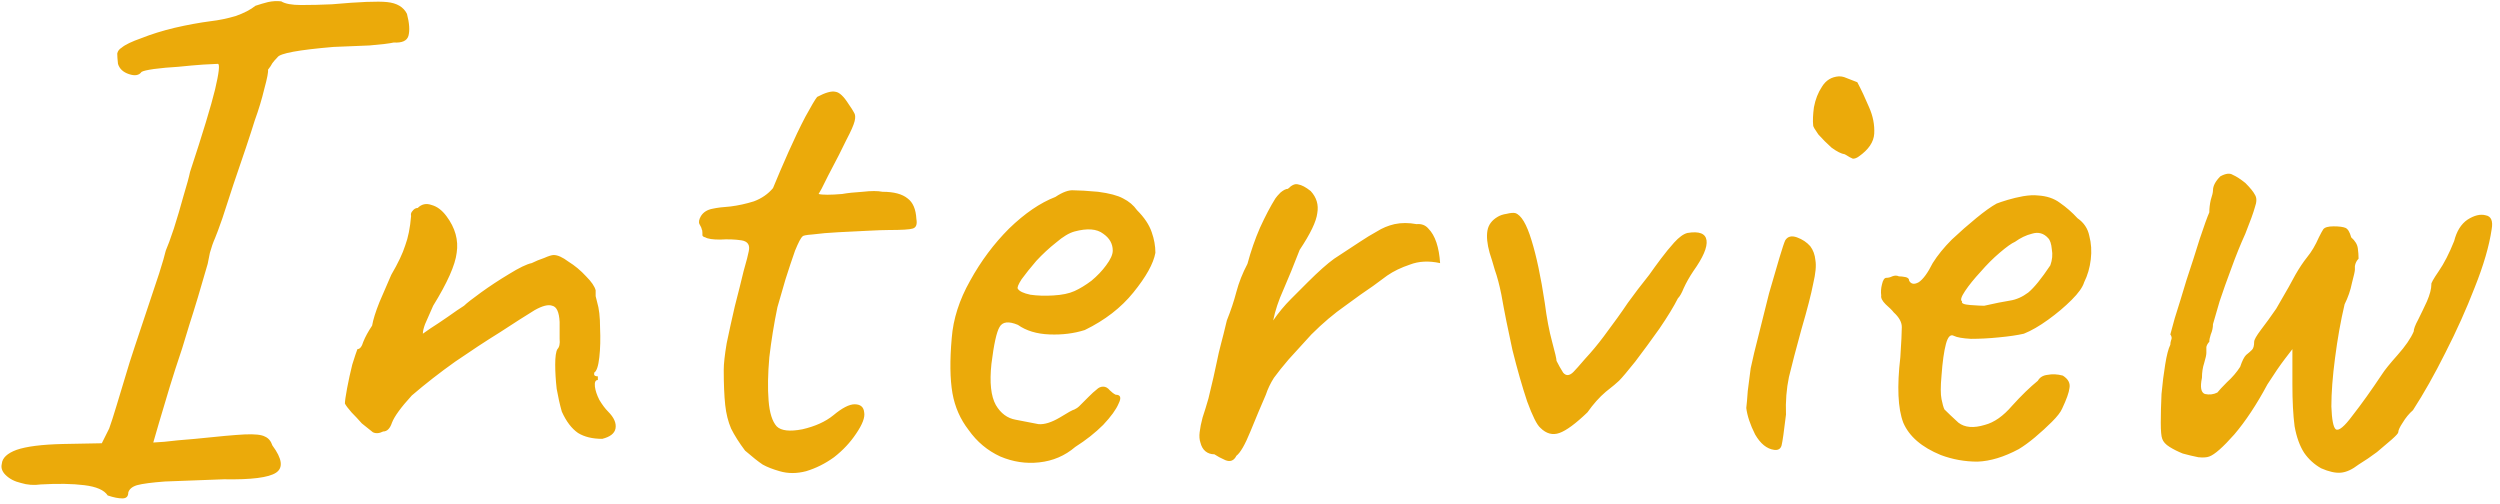 <svg width="119" height="24" viewBox="0 0 119 24" fill="none" xmlns="http://www.w3.org/2000/svg">
<path d="M5.126 23.584C4.963 23.328 4.589 23.164 4.006 23.094C3.446 23.024 2.758 23.013 1.941 23.059C1.614 23.106 1.299 23.083 0.996 22.989C0.693 22.919 0.448 22.791 0.261 22.604C0.098 22.441 0.039 22.266 0.086 22.079C0.109 21.799 0.343 21.578 0.786 21.414C1.253 21.251 1.988 21.158 2.991 21.134L4.846 21.099L5.196 20.399C5.289 20.143 5.406 19.781 5.546 19.314C5.686 18.848 5.838 18.346 6.001 17.809C6.094 17.483 6.234 17.039 6.421 16.479C6.608 15.919 6.806 15.324 7.016 14.694C7.226 14.064 7.413 13.504 7.576 13.014C7.739 12.501 7.844 12.139 7.891 11.929C7.984 11.719 8.113 11.369 8.276 10.879C8.439 10.366 8.591 9.853 8.731 9.339C8.894 8.803 8.999 8.418 9.046 8.184C9.653 6.341 10.049 5.034 10.236 4.264C10.423 3.471 10.469 3.063 10.376 3.039C10.283 3.039 10.049 3.051 9.676 3.074C9.326 3.098 8.929 3.133 8.486 3.179C8.066 3.203 7.681 3.238 7.331 3.284C7.004 3.331 6.806 3.378 6.736 3.424C6.619 3.588 6.421 3.623 6.141 3.529C5.861 3.436 5.686 3.273 5.616 3.039C5.593 2.829 5.581 2.666 5.581 2.549C5.604 2.433 5.674 2.339 5.791 2.269C5.954 2.129 6.269 1.978 6.736 1.814C7.203 1.628 7.728 1.464 8.311 1.324C8.918 1.184 9.489 1.079 10.026 1.009C10.423 0.963 10.819 0.881 11.216 0.764C11.613 0.624 11.928 0.461 12.161 0.274C12.371 0.204 12.569 0.146 12.756 0.099C12.966 0.053 13.176 0.041 13.386 0.064C13.573 0.181 13.888 0.239 14.331 0.239C14.798 0.239 15.288 0.228 15.801 0.204C17.108 0.088 17.983 0.053 18.426 0.099C18.893 0.146 19.208 0.333 19.371 0.659C19.488 1.103 19.511 1.453 19.441 1.709C19.371 1.943 19.138 2.048 18.741 2.024C18.531 2.071 18.146 2.118 17.586 2.164C17.049 2.188 16.478 2.211 15.871 2.234C14.214 2.374 13.328 2.538 13.211 2.724C13.118 2.818 13.036 2.911 12.966 3.004C12.919 3.098 12.849 3.203 12.756 3.319C12.779 3.413 12.721 3.716 12.581 4.229C12.464 4.719 12.313 5.221 12.126 5.734C12.033 6.038 11.893 6.469 11.706 7.029C11.519 7.589 11.321 8.173 11.111 8.779C10.924 9.363 10.749 9.899 10.586 10.389C10.423 10.856 10.306 11.171 10.236 11.334C10.143 11.544 10.061 11.778 9.991 12.034C9.944 12.268 9.909 12.443 9.886 12.559C9.559 13.703 9.268 14.671 9.011 15.464C8.778 16.258 8.556 16.958 8.346 17.564C8.159 18.148 7.984 18.719 7.821 19.279C7.658 19.816 7.483 20.411 7.296 21.064C7.296 21.064 7.471 21.053 7.821 21.029C8.194 20.983 8.684 20.936 9.291 20.889C10.388 20.773 11.169 20.703 11.636 20.679C12.126 20.656 12.453 20.691 12.616 20.784C12.779 20.854 12.896 20.994 12.966 21.204C13.433 21.834 13.491 22.266 13.141 22.499C12.791 22.733 11.963 22.838 10.656 22.814C9.443 22.861 8.509 22.896 7.856 22.919C7.226 22.966 6.783 23.024 6.526 23.094C6.293 23.164 6.153 23.281 6.106 23.444C6.106 23.631 6.013 23.724 5.826 23.724C5.639 23.724 5.406 23.678 5.126 23.584ZM28.668 20.889C28.201 20.889 27.816 20.796 27.513 20.609C27.21 20.399 26.953 20.061 26.743 19.594C26.65 19.268 26.568 18.906 26.498 18.509C26.451 18.089 26.428 17.704 26.428 17.354C26.428 16.981 26.463 16.736 26.533 16.619C26.626 16.526 26.661 16.363 26.638 16.129C26.638 15.873 26.638 15.604 26.638 15.324C26.615 14.858 26.498 14.601 26.288 14.554C26.101 14.484 25.821 14.554 25.448 14.764C25.028 15.021 24.48 15.371 23.803 15.814C23.126 16.234 22.415 16.701 21.668 17.214C20.945 17.728 20.256 18.264 19.603 18.824C19.09 19.384 18.775 19.816 18.658 20.119C18.565 20.399 18.425 20.539 18.238 20.539C18.051 20.633 17.888 20.644 17.748 20.574C17.631 20.481 17.456 20.341 17.223 20.154C17.06 19.968 16.896 19.793 16.733 19.629C16.57 19.443 16.465 19.303 16.418 19.209C16.418 19.093 16.453 18.848 16.523 18.474C16.593 18.101 16.675 17.728 16.768 17.354C16.885 16.981 16.966 16.736 17.013 16.619C17.13 16.619 17.223 16.503 17.293 16.269C17.386 16.036 17.526 15.779 17.713 15.499C17.76 15.219 17.876 14.846 18.063 14.379C18.273 13.889 18.46 13.458 18.623 13.084C18.95 12.524 19.171 12.058 19.288 11.684C19.428 11.311 19.521 10.844 19.568 10.284C19.545 10.191 19.568 10.109 19.638 10.039C19.708 9.946 19.79 9.899 19.883 9.899C20.07 9.713 20.291 9.666 20.548 9.759C20.805 9.829 21.038 10.004 21.248 10.284C21.668 10.844 21.831 11.428 21.738 12.034C21.668 12.618 21.295 13.458 20.618 14.554C20.455 14.928 20.326 15.219 20.233 15.429C20.163 15.616 20.128 15.768 20.128 15.884C20.128 15.884 20.245 15.803 20.478 15.639C20.735 15.476 21.015 15.289 21.318 15.079C21.645 14.846 21.901 14.671 22.088 14.554C22.205 14.438 22.473 14.228 22.893 13.924C23.313 13.621 23.756 13.329 24.223 13.049C24.713 12.746 25.075 12.571 25.308 12.524C25.495 12.431 25.693 12.349 25.903 12.279C26.113 12.186 26.265 12.139 26.358 12.139C26.545 12.139 26.778 12.244 27.058 12.454C27.361 12.641 27.641 12.874 27.898 13.154C28.155 13.411 28.306 13.633 28.353 13.819C28.353 13.913 28.353 14.006 28.353 14.099C28.376 14.193 28.4 14.286 28.423 14.379C28.516 14.683 28.563 15.091 28.563 15.604C28.586 16.118 28.575 16.584 28.528 17.004C28.481 17.424 28.4 17.669 28.283 17.739C28.283 17.739 28.283 17.774 28.283 17.844C28.306 17.891 28.365 17.914 28.458 17.914C28.458 18.008 28.458 18.066 28.458 18.089C28.341 18.089 28.295 18.194 28.318 18.404C28.341 18.591 28.411 18.801 28.528 19.034C28.668 19.268 28.808 19.454 28.948 19.594C29.228 19.874 29.345 20.143 29.298 20.399C29.251 20.633 29.041 20.796 28.668 20.889ZM37.11 22.429C36.783 22.336 36.515 22.231 36.305 22.114C36.095 21.974 35.815 21.753 35.465 21.449C35.185 21.076 34.963 20.726 34.8 20.399C34.66 20.073 34.566 19.699 34.52 19.279C34.473 18.836 34.45 18.276 34.45 17.599C34.45 17.319 34.496 16.899 34.59 16.339C34.706 15.779 34.835 15.196 34.975 14.589C35.138 13.959 35.278 13.399 35.395 12.909C35.535 12.419 35.616 12.104 35.64 11.964C35.71 11.661 35.593 11.486 35.29 11.439C34.986 11.393 34.648 11.381 34.275 11.404C33.925 11.404 33.691 11.369 33.575 11.299C33.481 11.276 33.435 11.241 33.435 11.194C33.435 11.124 33.435 11.089 33.435 11.089C33.435 10.996 33.423 10.938 33.4 10.914C33.4 10.868 33.365 10.786 33.295 10.669C33.248 10.576 33.271 10.448 33.365 10.284C33.481 10.098 33.668 9.981 33.925 9.934C34.135 9.888 34.415 9.853 34.765 9.829C35.138 9.783 35.511 9.701 35.885 9.584C36.258 9.444 36.561 9.234 36.795 8.954C37.005 8.441 37.25 7.869 37.53 7.239C37.81 6.609 38.078 6.049 38.335 5.559C38.615 5.046 38.801 4.731 38.895 4.614C39.291 4.404 39.583 4.323 39.77 4.369C39.956 4.393 40.166 4.591 40.4 4.964C40.516 5.128 40.598 5.256 40.645 5.349C40.715 5.443 40.726 5.583 40.68 5.769C40.633 5.956 40.505 6.248 40.295 6.644C40.108 7.041 39.816 7.613 39.42 8.359C39.303 8.593 39.198 8.803 39.105 8.989C39.011 9.153 38.965 9.234 38.965 9.234C39.058 9.258 39.198 9.269 39.385 9.269C39.571 9.269 39.805 9.258 40.085 9.234C40.341 9.188 40.668 9.153 41.065 9.129C41.461 9.083 41.776 9.083 42.01 9.129C42.546 9.129 42.943 9.234 43.2 9.444C43.456 9.631 43.596 9.958 43.62 10.424C43.666 10.681 43.608 10.833 43.445 10.879C43.305 10.926 42.92 10.949 42.29 10.949C42.08 10.949 41.753 10.961 41.31 10.984C40.866 11.008 40.4 11.031 39.91 11.054C39.443 11.078 39.035 11.113 38.685 11.159C38.358 11.183 38.195 11.218 38.195 11.264C38.125 11.311 38.008 11.533 37.845 11.929C37.705 12.326 37.553 12.781 37.39 13.294C37.25 13.784 37.121 14.228 37.005 14.624C36.841 15.418 36.713 16.211 36.62 17.004C36.55 17.798 36.538 18.486 36.585 19.069C36.631 19.653 36.76 20.061 36.97 20.294C37.18 20.504 37.588 20.551 38.195 20.434C38.801 20.294 39.291 20.073 39.665 19.769C40.085 19.419 40.423 19.244 40.68 19.244C40.96 19.244 41.111 19.373 41.135 19.629C41.181 19.863 41.053 20.201 40.75 20.644C40.47 21.064 40.12 21.438 39.7 21.764C39.28 22.068 38.836 22.289 38.37 22.429C37.926 22.546 37.506 22.546 37.11 22.429ZM51.182 21.274C50.692 21.694 50.12 21.939 49.467 22.009C48.837 22.079 48.218 21.986 47.612 21.729C47.005 21.449 46.503 21.029 46.107 20.469C45.71 19.956 45.453 19.373 45.337 18.719C45.22 18.043 45.208 17.168 45.302 16.094C45.372 15.184 45.663 14.274 46.177 13.364C46.69 12.431 47.308 11.603 48.032 10.879C48.778 10.156 49.513 9.654 50.237 9.374C50.587 9.141 50.878 9.036 51.112 9.059C51.368 9.059 51.753 9.083 52.267 9.129C52.803 9.199 53.2 9.304 53.457 9.444C53.737 9.584 53.958 9.771 54.122 10.004C54.472 10.354 54.705 10.704 54.822 11.054C54.938 11.381 54.997 11.708 54.997 12.034C54.903 12.548 54.553 13.178 53.947 13.924C53.363 14.648 52.593 15.243 51.637 15.709C51.123 15.873 50.563 15.943 49.957 15.919C49.35 15.896 48.848 15.744 48.452 15.464C48.008 15.278 47.717 15.313 47.577 15.569C47.437 15.803 47.308 16.386 47.192 17.319C47.098 18.206 47.168 18.859 47.402 19.279C47.635 19.676 47.95 19.909 48.347 19.979C48.813 20.073 49.175 20.143 49.432 20.189C49.712 20.213 50.05 20.108 50.447 19.874C50.82 19.641 51.053 19.513 51.147 19.489C51.24 19.443 51.31 19.396 51.357 19.349C51.427 19.279 51.578 19.128 51.812 18.894C51.975 18.731 52.103 18.614 52.197 18.544C52.29 18.451 52.395 18.404 52.512 18.404C52.628 18.404 52.733 18.463 52.827 18.579C52.92 18.673 53.013 18.743 53.107 18.789C53.34 18.789 53.387 18.929 53.247 19.209C53.13 19.489 52.885 19.828 52.512 20.224C52.138 20.598 51.695 20.948 51.182 21.274ZM51.147 13.854C51.403 13.738 51.672 13.574 51.952 13.364C52.232 13.131 52.465 12.886 52.652 12.629C52.862 12.349 52.967 12.116 52.967 11.929C52.967 11.603 52.815 11.334 52.512 11.124C52.208 10.891 51.753 10.856 51.147 11.019C50.89 11.089 50.598 11.264 50.272 11.544C49.945 11.801 49.63 12.093 49.327 12.419C49.047 12.746 48.813 13.038 48.627 13.294C48.463 13.551 48.405 13.703 48.452 13.749C48.522 13.866 48.72 13.959 49.047 14.029C49.373 14.076 49.735 14.088 50.132 14.064C50.552 14.041 50.89 13.971 51.147 13.854ZM58.853 21.694C58.737 21.928 58.562 21.998 58.328 21.904C58.118 21.811 57.944 21.718 57.803 21.624C57.64 21.624 57.5 21.578 57.383 21.484C57.267 21.391 57.185 21.251 57.139 21.064C57.092 20.924 57.08 20.761 57.103 20.574C57.127 20.364 57.173 20.131 57.243 19.874C57.337 19.594 57.43 19.291 57.523 18.964C57.71 18.194 57.839 17.634 57.908 17.284C57.978 16.934 58.048 16.631 58.118 16.374C58.188 16.118 58.282 15.744 58.398 15.254C58.585 14.788 58.737 14.333 58.853 13.889C58.97 13.446 59.145 13.003 59.379 12.559C59.542 11.953 59.74 11.381 59.974 10.844C60.23 10.284 60.475 9.818 60.709 9.444C60.755 9.374 60.837 9.281 60.953 9.164C61.093 9.048 61.21 8.989 61.303 8.989C61.49 8.803 61.654 8.733 61.794 8.779C61.957 8.803 62.155 8.908 62.389 9.094C62.669 9.398 62.773 9.748 62.703 10.144C62.657 10.541 62.377 11.124 61.864 11.894C61.584 12.618 61.327 13.248 61.093 13.784C60.86 14.298 60.697 14.788 60.603 15.254C60.86 14.881 61.14 14.543 61.444 14.239C61.77 13.913 62.038 13.644 62.248 13.434C62.762 12.921 63.182 12.548 63.508 12.314C63.858 12.081 64.267 11.813 64.734 11.509C65.013 11.323 65.282 11.159 65.538 11.019C65.795 10.856 66.075 10.739 66.379 10.669C66.705 10.599 67.055 10.599 67.428 10.669C67.662 10.646 67.849 10.716 67.989 10.879C68.152 11.043 68.28 11.264 68.374 11.544C68.467 11.824 68.525 12.151 68.549 12.524C68.012 12.408 67.534 12.431 67.114 12.594C66.694 12.734 66.332 12.909 66.028 13.119C65.749 13.329 65.527 13.493 65.364 13.609C65.013 13.843 64.57 14.158 64.034 14.554C63.497 14.928 62.96 15.383 62.423 15.919C62.004 16.386 61.642 16.783 61.339 17.109C61.059 17.436 60.825 17.728 60.639 17.984C60.475 18.241 60.347 18.509 60.254 18.789C60.02 19.326 59.775 19.909 59.519 20.539C59.262 21.169 59.04 21.554 58.853 21.694ZM73.321 20.364C73.157 20.224 72.948 19.804 72.691 19.104C72.457 18.404 72.224 17.588 71.991 16.654C71.781 15.698 71.606 14.823 71.466 14.029C71.373 13.563 71.267 13.166 71.151 12.839C71.058 12.513 70.976 12.244 70.906 12.034C70.789 11.614 70.754 11.264 70.801 10.984C70.847 10.704 71.011 10.483 71.291 10.319C71.407 10.249 71.547 10.203 71.711 10.179C71.897 10.133 72.037 10.121 72.131 10.144C72.411 10.238 72.668 10.669 72.901 11.439C73.134 12.186 73.344 13.178 73.531 14.414C73.624 15.138 73.741 15.756 73.881 16.269C74.021 16.783 74.091 17.086 74.091 17.179C74.184 17.366 74.289 17.553 74.406 17.739C74.546 17.903 74.709 17.891 74.896 17.704C74.989 17.611 75.176 17.401 75.456 17.074C75.759 16.748 76.051 16.398 76.331 16.024C76.821 15.371 77.206 14.834 77.486 14.414C77.789 13.994 78.127 13.551 78.501 13.084C78.664 12.851 78.851 12.594 79.061 12.314C79.271 12.034 79.481 11.778 79.691 11.544C79.924 11.288 80.134 11.136 80.321 11.089C80.881 10.996 81.184 11.113 81.231 11.439C81.278 11.766 81.067 12.256 80.601 12.909C80.414 13.189 80.263 13.458 80.146 13.714C80.052 13.948 79.959 14.111 79.866 14.204C79.679 14.578 79.388 15.056 78.991 15.639C78.594 16.199 78.209 16.724 77.836 17.214C77.463 17.681 77.206 17.984 77.066 18.124C76.972 18.218 76.763 18.393 76.436 18.649C76.132 18.906 75.841 19.233 75.561 19.629C75.001 20.166 74.558 20.493 74.231 20.609C73.904 20.726 73.601 20.644 73.321 20.364ZM84.453 21.414C84.103 21.368 83.799 21.123 83.543 20.679C83.309 20.213 83.169 19.793 83.123 19.419C83.146 19.233 83.169 18.964 83.193 18.614C83.239 18.264 83.286 17.903 83.333 17.529C83.426 17.086 83.554 16.549 83.718 15.919C83.881 15.266 84.044 14.613 84.208 13.959C84.394 13.306 84.558 12.746 84.698 12.279C84.838 11.813 84.931 11.533 84.978 11.439C85.094 11.253 85.281 11.206 85.538 11.299C85.794 11.393 86.004 11.533 86.168 11.719C86.308 11.906 86.389 12.128 86.413 12.384C86.459 12.641 86.424 13.014 86.308 13.504C86.214 13.994 86.028 14.718 85.748 15.674C85.491 16.608 85.293 17.366 85.153 17.949C85.036 18.509 84.989 19.104 85.013 19.734C84.919 20.528 84.849 21.018 84.803 21.204C84.756 21.368 84.639 21.438 84.453 21.414ZM88.478 7.449C88.384 7.519 88.291 7.554 88.198 7.554C88.128 7.531 87.999 7.461 87.813 7.344C87.649 7.321 87.439 7.216 87.183 7.029C86.949 6.819 86.739 6.609 86.553 6.399C86.389 6.166 86.308 6.026 86.308 5.979C86.284 5.746 86.296 5.454 86.343 5.104C86.413 4.731 86.541 4.404 86.728 4.124C86.914 3.821 87.183 3.658 87.533 3.634C87.626 3.634 87.708 3.646 87.778 3.669C87.848 3.693 88.058 3.774 88.408 3.914C88.594 4.264 88.781 4.661 88.968 5.104C89.154 5.524 89.236 5.944 89.213 6.364C89.189 6.761 88.944 7.123 88.478 7.449ZM92.381 21.659C91.471 21.286 90.876 20.773 90.596 20.119C90.339 19.443 90.293 18.404 90.456 17.004C90.503 16.281 90.526 15.803 90.526 15.569C90.526 15.336 90.398 15.103 90.141 14.869C90.071 14.776 89.943 14.648 89.756 14.484C89.593 14.321 89.523 14.181 89.546 14.064C89.523 13.901 89.534 13.726 89.581 13.539C89.628 13.329 89.698 13.224 89.791 13.224C89.884 13.224 89.978 13.201 90.071 13.154C90.188 13.108 90.293 13.108 90.386 13.154C90.479 13.154 90.584 13.166 90.701 13.189C90.818 13.213 90.876 13.271 90.876 13.364C90.969 13.528 91.121 13.551 91.331 13.434C91.541 13.294 91.763 12.991 91.996 12.524C92.229 12.151 92.533 11.778 92.906 11.404C93.303 11.031 93.688 10.693 94.061 10.389C94.458 10.063 94.784 9.829 95.041 9.689C95.158 9.643 95.333 9.584 95.566 9.514C95.799 9.444 96.044 9.386 96.301 9.339C96.581 9.293 96.814 9.281 97.001 9.304C97.421 9.328 97.771 9.444 98.051 9.654C98.354 9.864 98.634 10.109 98.891 10.389C99.194 10.599 99.381 10.879 99.451 11.229C99.544 11.579 99.568 11.953 99.521 12.349C99.474 12.746 99.369 13.108 99.206 13.434C99.136 13.668 98.938 13.948 98.611 14.274C98.284 14.601 97.911 14.916 97.491 15.219C97.071 15.523 96.686 15.744 96.336 15.884C96.033 15.954 95.636 16.013 95.146 16.059C94.679 16.106 94.236 16.129 93.816 16.129C93.419 16.106 93.151 16.059 93.011 15.989C92.848 15.896 92.719 16.024 92.626 16.374C92.533 16.724 92.463 17.226 92.416 17.879C92.369 18.393 92.369 18.766 92.416 18.999C92.463 19.233 92.509 19.396 92.556 19.489C92.719 19.653 92.941 19.863 93.221 20.119C93.524 20.353 93.944 20.388 94.481 20.224C94.924 20.108 95.356 19.804 95.776 19.314C96.219 18.824 96.628 18.428 97.001 18.124C97.094 17.961 97.246 17.868 97.456 17.844C97.689 17.798 97.934 17.809 98.191 17.879C98.448 18.043 98.553 18.241 98.506 18.474C98.483 18.684 98.366 19.011 98.156 19.454C98.086 19.618 97.923 19.828 97.666 20.084C97.433 20.318 97.164 20.563 96.861 20.819C96.581 21.053 96.324 21.239 96.091 21.379C95.391 21.753 94.738 21.951 94.131 21.974C93.524 21.974 92.941 21.869 92.381 21.659ZM94.446 14.554C94.959 14.438 95.368 14.356 95.671 14.309C95.974 14.263 96.266 14.134 96.546 13.924C96.826 13.691 97.176 13.259 97.596 12.629C97.689 12.373 97.713 12.116 97.666 11.859C97.643 11.603 97.584 11.428 97.491 11.334C97.281 11.101 97.024 11.031 96.721 11.124C96.441 11.194 96.173 11.323 95.916 11.509C95.753 11.579 95.508 11.754 95.181 12.034C94.878 12.291 94.574 12.594 94.271 12.944C93.968 13.271 93.723 13.574 93.536 13.854C93.349 14.134 93.303 14.298 93.396 14.344C93.349 14.438 93.478 14.496 93.781 14.519C94.108 14.543 94.329 14.554 94.446 14.554ZM110.483 22.289C110.156 22.103 109.888 21.858 109.678 21.554C109.468 21.228 109.316 20.808 109.223 20.294C109.153 19.758 109.118 19.093 109.118 18.299C109.118 17.879 109.118 17.494 109.118 17.144C109.118 16.794 109.118 16.619 109.118 16.619C109.118 16.619 109.001 16.771 108.768 17.074C108.535 17.378 108.255 17.786 107.928 18.299C107.415 19.256 106.89 20.049 106.353 20.679C105.816 21.286 105.42 21.636 105.163 21.729C105.046 21.776 104.871 21.788 104.638 21.764C104.405 21.718 104.16 21.659 103.903 21.589C103.67 21.496 103.46 21.391 103.273 21.274C103.086 21.158 102.97 21.029 102.923 20.889C102.876 20.773 102.853 20.516 102.853 20.119C102.853 19.699 102.865 19.244 102.888 18.754C102.935 18.241 102.993 17.774 103.063 17.354C103.133 16.911 103.215 16.596 103.308 16.409C103.308 16.339 103.32 16.269 103.343 16.199C103.39 16.106 103.378 16.013 103.308 15.919C103.308 15.919 103.378 15.663 103.518 15.149C103.681 14.636 103.868 14.029 104.078 13.329C104.311 12.629 104.521 11.976 104.708 11.369C104.918 10.739 105.07 10.319 105.163 10.109C105.163 9.923 105.186 9.724 105.233 9.514C105.303 9.304 105.338 9.153 105.338 9.059C105.338 8.849 105.455 8.628 105.688 8.394C105.945 8.254 106.143 8.231 106.283 8.324C106.446 8.394 106.645 8.523 106.878 8.709C107.111 8.943 107.263 9.129 107.333 9.269C107.426 9.409 107.426 9.608 107.333 9.864C107.263 10.121 107.111 10.541 106.878 11.124C106.645 11.638 106.423 12.186 106.213 12.769C106.003 13.329 105.816 13.854 105.653 14.344C105.513 14.811 105.408 15.173 105.338 15.429C105.338 15.593 105.303 15.756 105.233 15.919C105.186 16.059 105.163 16.176 105.163 16.269C105.093 16.339 105.046 16.421 105.023 16.514C105.023 16.608 105.023 16.701 105.023 16.794C105.023 16.888 104.988 17.051 104.918 17.284C104.848 17.494 104.813 17.728 104.813 17.984C104.72 18.428 104.766 18.684 104.953 18.754C105.163 18.801 105.361 18.778 105.548 18.684C105.618 18.591 105.77 18.428 106.003 18.194C106.26 17.961 106.47 17.716 106.633 17.459C106.726 17.179 106.82 16.993 106.913 16.899C107.03 16.806 107.123 16.724 107.193 16.654C107.263 16.584 107.298 16.456 107.298 16.269C107.298 16.176 107.403 15.989 107.613 15.709C107.846 15.406 108.091 15.068 108.348 14.694C108.838 13.854 109.141 13.318 109.258 13.084C109.445 12.758 109.631 12.478 109.818 12.244C110.028 11.988 110.215 11.673 110.378 11.299C110.471 11.113 110.541 10.984 110.588 10.914C110.658 10.821 110.821 10.774 111.078 10.774C111.335 10.774 111.521 10.798 111.638 10.844C111.755 10.891 111.848 11.043 111.918 11.299C112.105 11.463 112.21 11.638 112.233 11.824C112.256 11.988 112.268 12.151 112.268 12.314C112.175 12.408 112.116 12.524 112.093 12.664C112.093 12.781 112.093 12.839 112.093 12.839C112.093 12.909 112.046 13.119 111.953 13.469C111.883 13.819 111.766 14.158 111.603 14.484C111.416 15.278 111.265 16.129 111.148 17.039C111.031 17.926 110.973 18.696 110.973 19.349C110.996 19.979 111.066 20.341 111.183 20.434C111.323 20.528 111.591 20.306 111.988 19.769C112.408 19.233 112.875 18.579 113.388 17.809C113.505 17.623 113.75 17.319 114.123 16.899C114.496 16.479 114.753 16.106 114.893 15.779C114.893 15.663 114.963 15.476 115.103 15.219C115.243 14.939 115.383 14.648 115.523 14.344C115.663 14.018 115.733 13.749 115.733 13.539C115.71 13.493 115.826 13.283 116.083 12.909C116.34 12.536 116.585 12.058 116.818 11.474C116.935 11.008 117.145 10.669 117.448 10.459C117.775 10.249 118.066 10.179 118.323 10.249C118.58 10.296 118.673 10.518 118.603 10.914C118.486 11.708 118.218 12.629 117.798 13.679C117.401 14.706 116.935 15.744 116.398 16.794C115.885 17.821 115.371 18.731 114.858 19.524C114.671 19.688 114.508 19.886 114.368 20.119C114.228 20.329 114.158 20.481 114.158 20.574C114.158 20.621 114.053 20.738 113.843 20.924C113.656 21.088 113.423 21.286 113.143 21.519C112.863 21.729 112.571 21.928 112.268 22.114C111.965 22.348 111.685 22.476 111.428 22.499C111.171 22.523 110.856 22.453 110.483 22.289Z" fill="#EBAA0A"/>
</svg>
